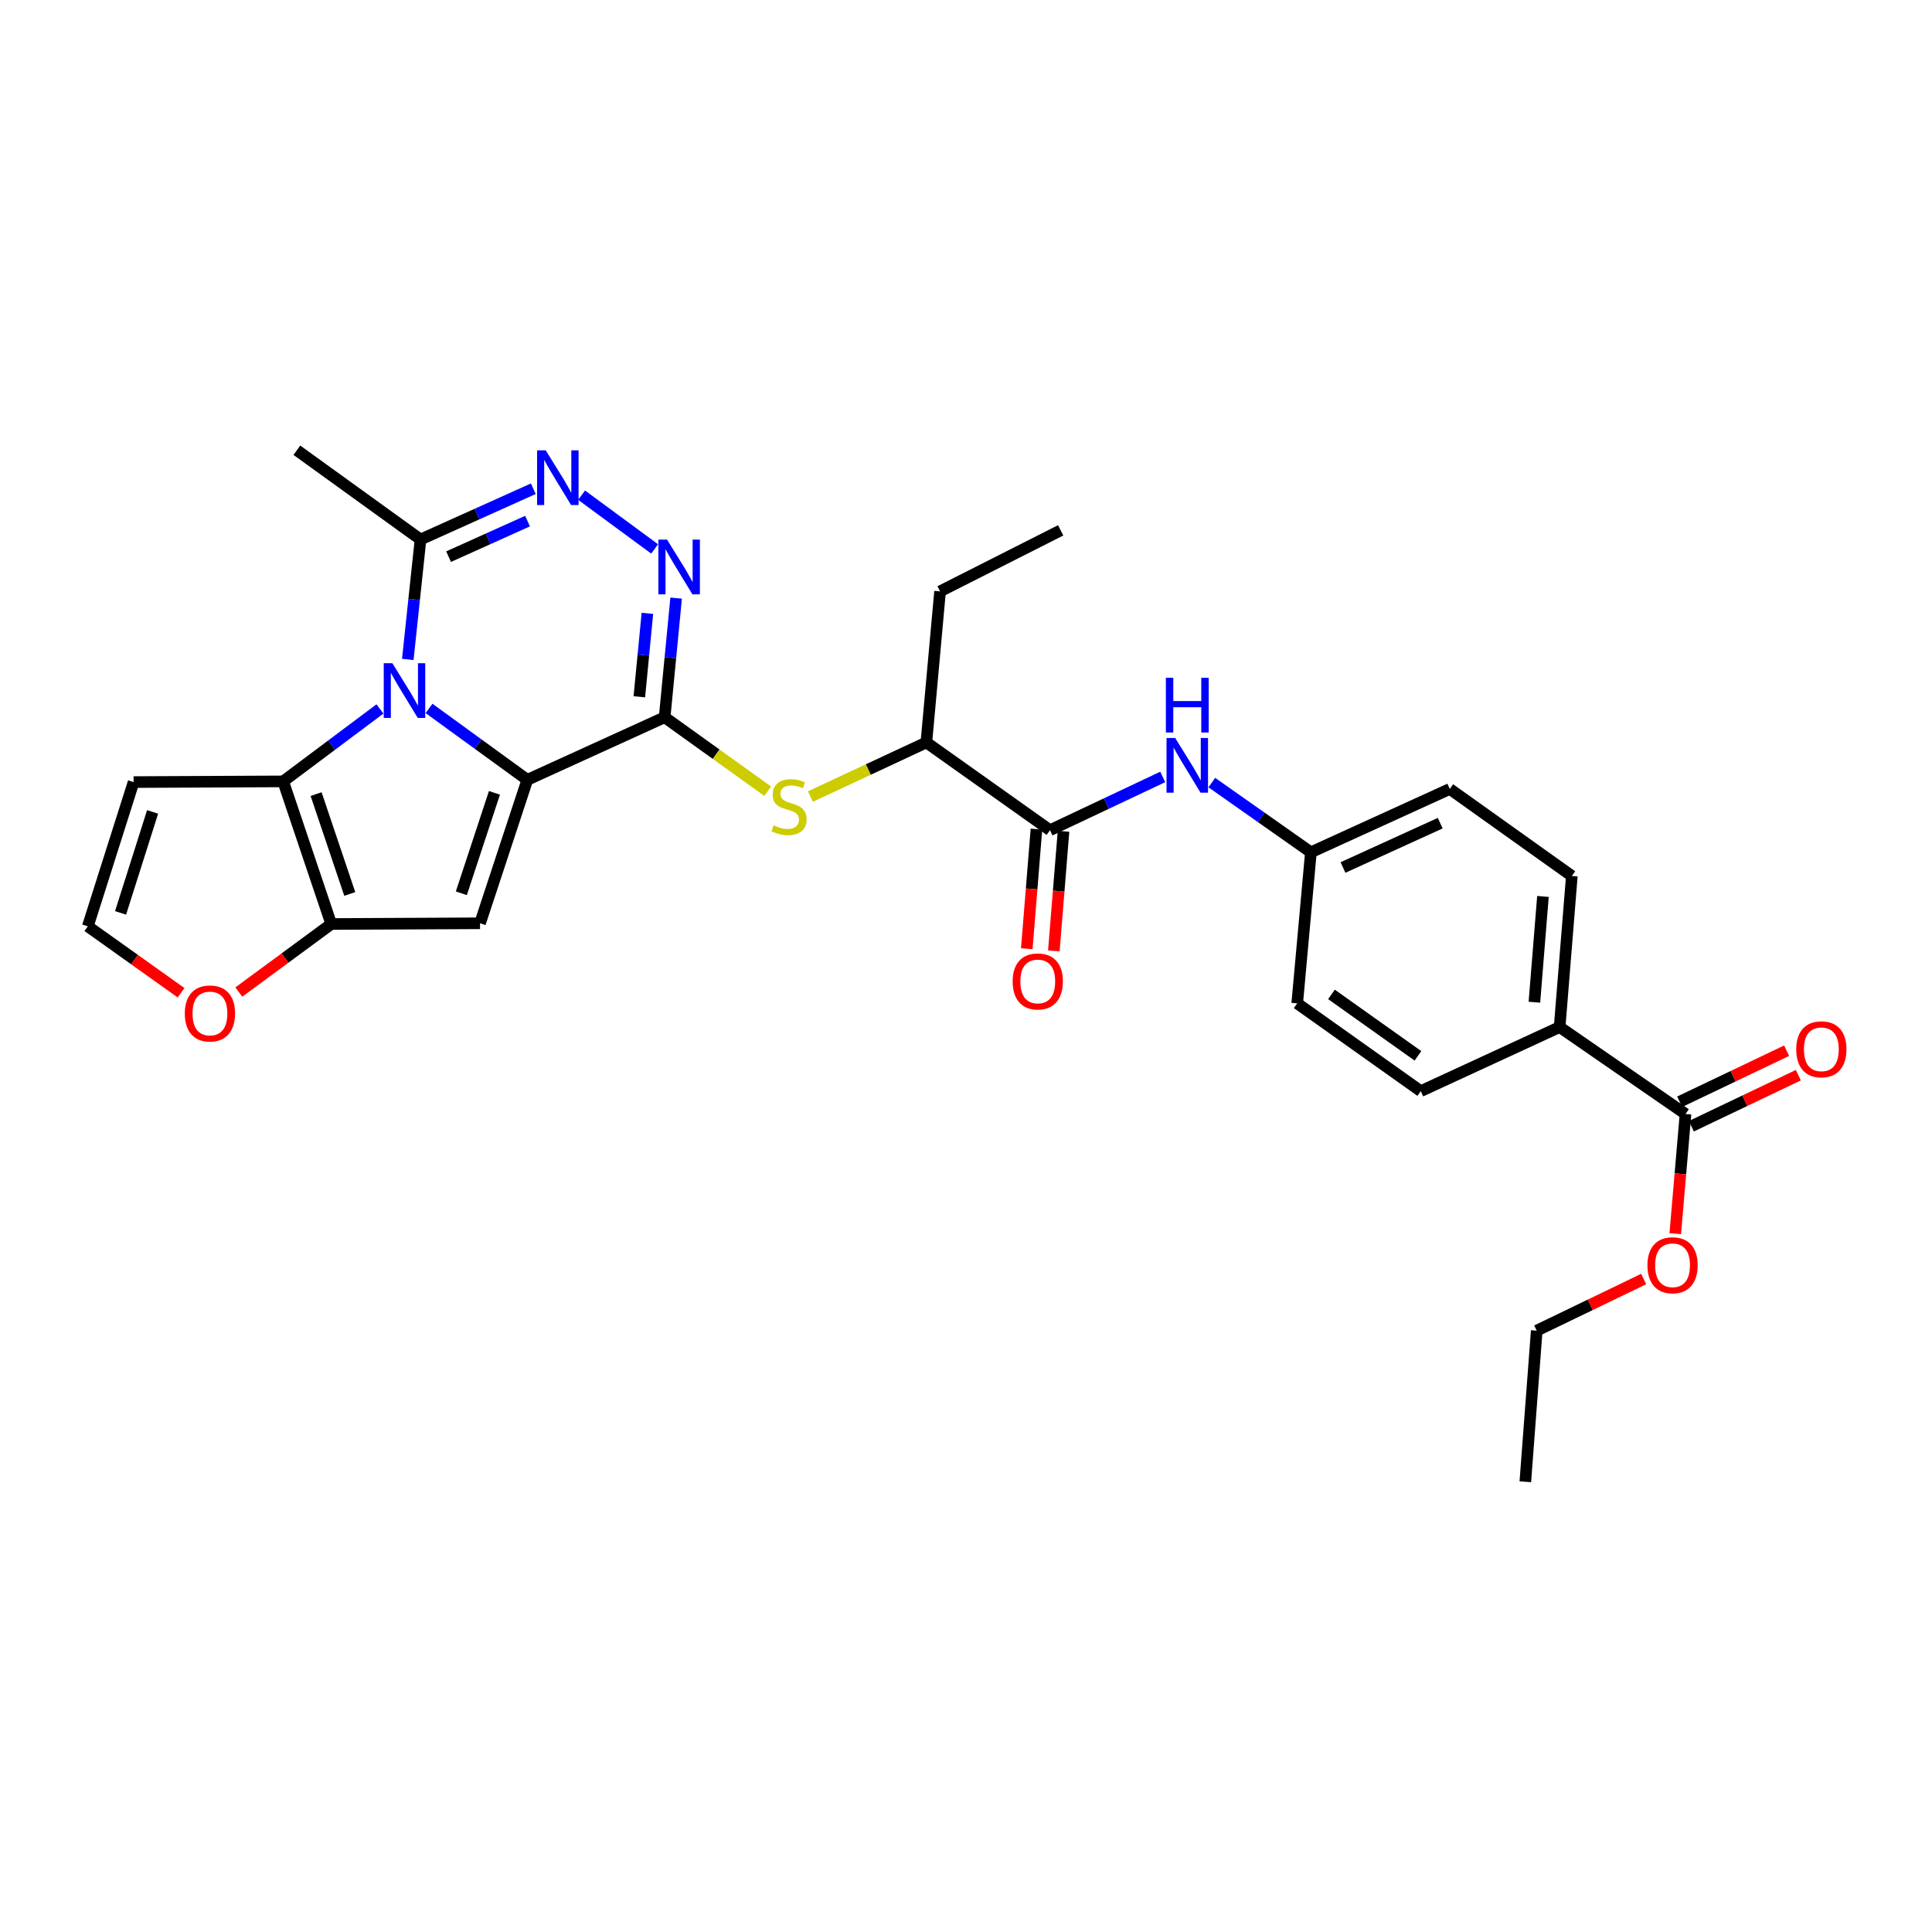 <?xml version='1.0' encoding='iso-8859-1'?>
<svg version='1.1' baseProfile='full'
              xmlns='http://www.w3.org/2000/svg'
                      xmlns:rdkit='http://www.rdkit.org/xml'
                      xmlns:xlink='http://www.w3.org/1999/xlink'
                  xml:space='preserve'
width='1000px' height='1000px' viewBox='0 0 1000 1000'>
<!-- END OF HEADER -->
<rect style='opacity:1.0;fill:#FFFFFF;stroke:none' width='1000' height='1000' x='0' y='0'> </rect>
<path class='bond-0' d='M 272.939,403.64 L 247.502,385.158' style='fill:none;fill-rule:evenodd;stroke:#000000;stroke-width:6px;stroke-linecap:butt;stroke-linejoin:miter;stroke-opacity:1' />
<path class='bond-0' d='M 247.502,385.158 L 222.064,366.677' style='fill:none;fill-rule:evenodd;stroke:#0000FF;stroke-width:6px;stroke-linecap:butt;stroke-linejoin:miter;stroke-opacity:1' />
<path class='bond-1' d='M 272.939,403.64 L 344.013,371.257' style='fill:none;fill-rule:evenodd;stroke:#000000;stroke-width:6px;stroke-linecap:butt;stroke-linejoin:miter;stroke-opacity:1' />
<path class='bond-2' d='M 272.939,403.64 L 248.464,477.891' style='fill:none;fill-rule:evenodd;stroke:#000000;stroke-width:6px;stroke-linecap:butt;stroke-linejoin:miter;stroke-opacity:1' />
<path class='bond-2' d='M 255.922,410.378 L 238.79,462.354' style='fill:none;fill-rule:evenodd;stroke:#000000;stroke-width:6px;stroke-linecap:butt;stroke-linejoin:miter;stroke-opacity:1' />
<path class='bond-3' d='M 196.659,366.953 L 171.614,385.698' style='fill:none;fill-rule:evenodd;stroke:#0000FF;stroke-width:6px;stroke-linecap:butt;stroke-linejoin:miter;stroke-opacity:1' />
<path class='bond-3' d='M 171.614,385.698 L 146.569,404.444' style='fill:none;fill-rule:evenodd;stroke:#000000;stroke-width:6px;stroke-linecap:butt;stroke-linejoin:miter;stroke-opacity:1' />
<path class='bond-7' d='M 211.071,341.321 L 214.365,310.283' style='fill:none;fill-rule:evenodd;stroke:#0000FF;stroke-width:6px;stroke-linecap:butt;stroke-linejoin:miter;stroke-opacity:1' />
<path class='bond-7' d='M 214.365,310.283 L 217.658,279.245' style='fill:none;fill-rule:evenodd;stroke:#000000;stroke-width:6px;stroke-linecap:butt;stroke-linejoin:miter;stroke-opacity:1' />
<path class='bond-4' d='M 344.013,371.257 L 346.99,340.416' style='fill:none;fill-rule:evenodd;stroke:#000000;stroke-width:6px;stroke-linecap:butt;stroke-linejoin:miter;stroke-opacity:1' />
<path class='bond-4' d='M 346.99,340.416 L 349.967,309.575' style='fill:none;fill-rule:evenodd;stroke:#0000FF;stroke-width:6px;stroke-linecap:butt;stroke-linejoin:miter;stroke-opacity:1' />
<path class='bond-4' d='M 330.918,360.654 L 333.003,339.066' style='fill:none;fill-rule:evenodd;stroke:#000000;stroke-width:6px;stroke-linecap:butt;stroke-linejoin:miter;stroke-opacity:1' />
<path class='bond-4' d='M 333.003,339.066 L 335.087,317.477' style='fill:none;fill-rule:evenodd;stroke:#0000FF;stroke-width:6px;stroke-linecap:butt;stroke-linejoin:miter;stroke-opacity:1' />
<path class='bond-8' d='M 344.013,371.257 L 370.685,390.387' style='fill:none;fill-rule:evenodd;stroke:#000000;stroke-width:6px;stroke-linecap:butt;stroke-linejoin:miter;stroke-opacity:1' />
<path class='bond-8' d='M 370.685,390.387 L 397.358,409.517' style='fill:none;fill-rule:evenodd;stroke:#CCCC00;stroke-width:6px;stroke-linecap:butt;stroke-linejoin:miter;stroke-opacity:1' />
<path class='bond-5' d='M 248.464,477.891 L 171.45,478.266' style='fill:none;fill-rule:evenodd;stroke:#000000;stroke-width:6px;stroke-linecap:butt;stroke-linejoin:miter;stroke-opacity:1' />
<path class='bond-10' d='M 146.569,404.444 L 69.148,404.803' style='fill:none;fill-rule:evenodd;stroke:#000000;stroke-width:6px;stroke-linecap:butt;stroke-linejoin:miter;stroke-opacity:1' />
<path class='bond-30' d='M 146.569,404.444 L 171.45,478.266' style='fill:none;fill-rule:evenodd;stroke:#000000;stroke-width:6px;stroke-linecap:butt;stroke-linejoin:miter;stroke-opacity:1' />
<path class='bond-30' d='M 163.618,411.029 L 181.034,462.704' style='fill:none;fill-rule:evenodd;stroke:#000000;stroke-width:6px;stroke-linecap:butt;stroke-linejoin:miter;stroke-opacity:1' />
<path class='bond-6' d='M 338.834,284.123 L 301.027,256.301' style='fill:none;fill-rule:evenodd;stroke:#0000FF;stroke-width:6px;stroke-linecap:butt;stroke-linejoin:miter;stroke-opacity:1' />
<path class='bond-13' d='M 171.45,478.266 L 147.529,495.875' style='fill:none;fill-rule:evenodd;stroke:#000000;stroke-width:6px;stroke-linecap:butt;stroke-linejoin:miter;stroke-opacity:1' />
<path class='bond-13' d='M 147.529,495.875 L 123.608,513.485' style='fill:none;fill-rule:evenodd;stroke:#FF0000;stroke-width:6px;stroke-linecap:butt;stroke-linejoin:miter;stroke-opacity:1' />
<path class='bond-31' d='M 276.044,252.964 L 246.851,266.105' style='fill:none;fill-rule:evenodd;stroke:#0000FF;stroke-width:6px;stroke-linecap:butt;stroke-linejoin:miter;stroke-opacity:1' />
<path class='bond-31' d='M 246.851,266.105 L 217.658,279.245' style='fill:none;fill-rule:evenodd;stroke:#000000;stroke-width:6px;stroke-linecap:butt;stroke-linejoin:miter;stroke-opacity:1' />
<path class='bond-31' d='M 273.054,269.72 L 252.619,278.919' style='fill:none;fill-rule:evenodd;stroke:#0000FF;stroke-width:6px;stroke-linecap:butt;stroke-linejoin:miter;stroke-opacity:1' />
<path class='bond-31' d='M 252.619,278.919 L 232.184,288.117' style='fill:none;fill-rule:evenodd;stroke:#000000;stroke-width:6px;stroke-linecap:butt;stroke-linejoin:miter;stroke-opacity:1' />
<path class='bond-25' d='M 217.658,279.245 L 153.658,233.044' style='fill:none;fill-rule:evenodd;stroke:#000000;stroke-width:6px;stroke-linecap:butt;stroke-linejoin:miter;stroke-opacity:1' />
<path class='bond-14' d='M 419.46,412.297 L 449.473,398.288' style='fill:none;fill-rule:evenodd;stroke:#CCCC00;stroke-width:6px;stroke-linecap:butt;stroke-linejoin:miter;stroke-opacity:1' />
<path class='bond-14' d='M 449.473,398.288 L 479.485,384.279' style='fill:none;fill-rule:evenodd;stroke:#000000;stroke-width:6px;stroke-linecap:butt;stroke-linejoin:miter;stroke-opacity:1' />
<path class='bond-9' d='M 543.47,429.707 L 479.485,384.279' style='fill:none;fill-rule:evenodd;stroke:#000000;stroke-width:6px;stroke-linecap:butt;stroke-linejoin:miter;stroke-opacity:1' />
<path class='bond-11' d='M 543.47,429.707 L 572.651,415.923' style='fill:none;fill-rule:evenodd;stroke:#000000;stroke-width:6px;stroke-linecap:butt;stroke-linejoin:miter;stroke-opacity:1' />
<path class='bond-11' d='M 572.651,415.923 L 601.831,402.139' style='fill:none;fill-rule:evenodd;stroke:#0000FF;stroke-width:6px;stroke-linecap:butt;stroke-linejoin:miter;stroke-opacity:1' />
<path class='bond-17' d='M 536.467,429.141 L 533.964,460.101' style='fill:none;fill-rule:evenodd;stroke:#000000;stroke-width:6px;stroke-linecap:butt;stroke-linejoin:miter;stroke-opacity:1' />
<path class='bond-17' d='M 533.964,460.101 L 531.46,491.061' style='fill:none;fill-rule:evenodd;stroke:#FF0000;stroke-width:6px;stroke-linecap:butt;stroke-linejoin:miter;stroke-opacity:1' />
<path class='bond-17' d='M 550.474,430.273 L 547.97,461.233' style='fill:none;fill-rule:evenodd;stroke:#000000;stroke-width:6px;stroke-linecap:butt;stroke-linejoin:miter;stroke-opacity:1' />
<path class='bond-17' d='M 547.97,461.233 L 545.467,492.193' style='fill:none;fill-rule:evenodd;stroke:#FF0000;stroke-width:6px;stroke-linecap:butt;stroke-linejoin:miter;stroke-opacity:1' />
<path class='bond-32' d='M 69.148,404.803 L 45.455,479.46' style='fill:none;fill-rule:evenodd;stroke:#000000;stroke-width:6px;stroke-linecap:butt;stroke-linejoin:miter;stroke-opacity:1' />
<path class='bond-32' d='M 78.988,420.252 L 62.403,472.512' style='fill:none;fill-rule:evenodd;stroke:#000000;stroke-width:6px;stroke-linecap:butt;stroke-linejoin:miter;stroke-opacity:1' />
<path class='bond-19' d='M 627.232,405.067 L 652.877,423.106' style='fill:none;fill-rule:evenodd;stroke:#0000FF;stroke-width:6px;stroke-linecap:butt;stroke-linejoin:miter;stroke-opacity:1' />
<path class='bond-19' d='M 652.877,423.106 L 678.521,441.144' style='fill:none;fill-rule:evenodd;stroke:#000000;stroke-width:6px;stroke-linecap:butt;stroke-linejoin:miter;stroke-opacity:1' />
<path class='bond-12' d='M 872.421,576.601 L 807.264,531.602' style='fill:none;fill-rule:evenodd;stroke:#000000;stroke-width:6px;stroke-linecap:butt;stroke-linejoin:miter;stroke-opacity:1' />
<path class='bond-18' d='M 875.447,582.942 L 903.128,569.729' style='fill:none;fill-rule:evenodd;stroke:#000000;stroke-width:6px;stroke-linecap:butt;stroke-linejoin:miter;stroke-opacity:1' />
<path class='bond-18' d='M 903.128,569.729 L 930.808,556.515' style='fill:none;fill-rule:evenodd;stroke:#FF0000;stroke-width:6px;stroke-linecap:butt;stroke-linejoin:miter;stroke-opacity:1' />
<path class='bond-18' d='M 869.394,570.26 L 897.074,557.047' style='fill:none;fill-rule:evenodd;stroke:#000000;stroke-width:6px;stroke-linecap:butt;stroke-linejoin:miter;stroke-opacity:1' />
<path class='bond-18' d='M 897.074,557.047 L 924.755,543.834' style='fill:none;fill-rule:evenodd;stroke:#FF0000;stroke-width:6px;stroke-linecap:butt;stroke-linejoin:miter;stroke-opacity:1' />
<path class='bond-22' d='M 872.421,576.601 L 869.766,607.564' style='fill:none;fill-rule:evenodd;stroke:#000000;stroke-width:6px;stroke-linecap:butt;stroke-linejoin:miter;stroke-opacity:1' />
<path class='bond-22' d='M 869.766,607.564 L 867.111,638.528' style='fill:none;fill-rule:evenodd;stroke:#FF0000;stroke-width:6px;stroke-linecap:butt;stroke-linejoin:miter;stroke-opacity:1' />
<path class='bond-15' d='M 93.719,513.846 L 69.587,496.653' style='fill:none;fill-rule:evenodd;stroke:#FF0000;stroke-width:6px;stroke-linecap:butt;stroke-linejoin:miter;stroke-opacity:1' />
<path class='bond-15' d='M 69.587,496.653 L 45.455,479.46' style='fill:none;fill-rule:evenodd;stroke:#000000;stroke-width:6px;stroke-linecap:butt;stroke-linejoin:miter;stroke-opacity:1' />
<path class='bond-26' d='M 479.485,384.279 L 486.574,306.093' style='fill:none;fill-rule:evenodd;stroke:#000000;stroke-width:6px;stroke-linecap:butt;stroke-linejoin:miter;stroke-opacity:1' />
<path class='bond-16' d='M 807.264,531.602 L 813.58,453.401' style='fill:none;fill-rule:evenodd;stroke:#000000;stroke-width:6px;stroke-linecap:butt;stroke-linejoin:miter;stroke-opacity:1' />
<path class='bond-16' d='M 794.205,518.741 L 798.626,464' style='fill:none;fill-rule:evenodd;stroke:#000000;stroke-width:6px;stroke-linecap:butt;stroke-linejoin:miter;stroke-opacity:1' />
<path class='bond-33' d='M 807.264,531.602 L 735.387,564.774' style='fill:none;fill-rule:evenodd;stroke:#000000;stroke-width:6px;stroke-linecap:butt;stroke-linejoin:miter;stroke-opacity:1' />
<path class='bond-23' d='M 678.521,441.144 L 671.433,519.345' style='fill:none;fill-rule:evenodd;stroke:#000000;stroke-width:6px;stroke-linecap:butt;stroke-linejoin:miter;stroke-opacity:1' />
<path class='bond-24' d='M 678.521,441.144 L 750.407,408.363' style='fill:none;fill-rule:evenodd;stroke:#000000;stroke-width:6px;stroke-linecap:butt;stroke-linejoin:miter;stroke-opacity:1' />
<path class='bond-24' d='M 695.135,449.013 L 745.455,426.066' style='fill:none;fill-rule:evenodd;stroke:#000000;stroke-width:6px;stroke-linecap:butt;stroke-linejoin:miter;stroke-opacity:1' />
<path class='bond-20' d='M 813.58,453.401 L 750.407,408.363' style='fill:none;fill-rule:evenodd;stroke:#000000;stroke-width:6px;stroke-linecap:butt;stroke-linejoin:miter;stroke-opacity:1' />
<path class='bond-21' d='M 735.387,564.774 L 671.433,519.345' style='fill:none;fill-rule:evenodd;stroke:#000000;stroke-width:6px;stroke-linecap:butt;stroke-linejoin:miter;stroke-opacity:1' />
<path class='bond-21' d='M 733.931,546.503 L 689.164,514.703' style='fill:none;fill-rule:evenodd;stroke:#000000;stroke-width:6px;stroke-linecap:butt;stroke-linejoin:miter;stroke-opacity:1' />
<path class='bond-27' d='M 850.763,662.027 L 823.084,675.387' style='fill:none;fill-rule:evenodd;stroke:#FF0000;stroke-width:6px;stroke-linecap:butt;stroke-linejoin:miter;stroke-opacity:1' />
<path class='bond-27' d='M 823.084,675.387 L 795.406,688.747' style='fill:none;fill-rule:evenodd;stroke:#000000;stroke-width:6px;stroke-linecap:butt;stroke-linejoin:miter;stroke-opacity:1' />
<path class='bond-28' d='M 486.574,306.093 L 548.998,274.506' style='fill:none;fill-rule:evenodd;stroke:#000000;stroke-width:6px;stroke-linecap:butt;stroke-linejoin:miter;stroke-opacity:1' />
<path class='bond-29' d='M 795.406,688.747 L 789.504,766.956' style='fill:none;fill-rule:evenodd;stroke:#000000;stroke-width:6px;stroke-linecap:butt;stroke-linejoin:miter;stroke-opacity:1' />
<path  class='atom-1' d='M 203.1 343.287
L 212.38 358.287
Q 213.3 359.767, 214.78 362.447
Q 216.26 365.127, 216.34 365.287
L 216.34 343.287
L 220.1 343.287
L 220.1 371.607
L 216.22 371.607
L 206.26 355.207
Q 205.1 353.287, 203.86 351.087
Q 202.66 348.887, 202.3 348.207
L 202.3 371.607
L 198.62 371.607
L 198.62 343.287
L 203.1 343.287
' fill='#0000FF'/>
<path  class='atom-5' d='M 345.263 279.301
L 354.543 294.301
Q 355.463 295.781, 356.943 298.461
Q 358.423 301.141, 358.503 301.301
L 358.503 279.301
L 362.263 279.301
L 362.263 307.621
L 358.383 307.621
L 348.423 291.221
Q 347.263 289.301, 346.023 287.101
Q 344.823 284.901, 344.463 284.221
L 344.463 307.621
L 340.783 307.621
L 340.783 279.301
L 345.263 279.301
' fill='#0000FF'/>
<path  class='atom-7' d='M 282.472 233.093
L 291.752 248.093
Q 292.672 249.573, 294.152 252.253
Q 295.632 254.933, 295.712 255.093
L 295.712 233.093
L 299.472 233.093
L 299.472 261.413
L 295.592 261.413
L 285.632 245.013
Q 284.472 243.093, 283.232 240.893
Q 282.032 238.693, 281.672 238.013
L 281.672 261.413
L 277.992 261.413
L 277.992 233.093
L 282.472 233.093
' fill='#0000FF'/>
<path  class='atom-9' d='M 400.419 427.17
Q 400.739 427.29, 402.059 427.85
Q 403.379 428.41, 404.819 428.77
Q 406.299 429.09, 407.739 429.09
Q 410.419 429.09, 411.979 427.81
Q 413.539 426.49, 413.539 424.21
Q 413.539 422.65, 412.739 421.69
Q 411.979 420.73, 410.779 420.21
Q 409.579 419.69, 407.579 419.09
Q 405.059 418.33, 403.539 417.61
Q 402.059 416.89, 400.979 415.37
Q 399.939 413.85, 399.939 411.29
Q 399.939 407.73, 402.339 405.53
Q 404.779 403.33, 409.579 403.33
Q 412.859 403.33, 416.579 404.89
L 415.659 407.97
Q 412.259 406.57, 409.699 406.57
Q 406.939 406.57, 405.419 407.73
Q 403.899 408.85, 403.939 410.81
Q 403.939 412.33, 404.699 413.25
Q 405.499 414.17, 406.619 414.69
Q 407.779 415.21, 409.699 415.81
Q 412.259 416.61, 413.779 417.41
Q 415.299 418.21, 416.379 419.85
Q 417.499 421.45, 417.499 424.21
Q 417.499 428.13, 414.859 430.25
Q 412.259 432.33, 407.899 432.33
Q 405.379 432.33, 403.459 431.77
Q 401.579 431.25, 399.339 430.33
L 400.419 427.17
' fill='#CCCC00'/>
<path  class='atom-12' d='M 608.276 381.977
L 617.556 396.977
Q 618.476 398.457, 619.956 401.137
Q 621.436 403.817, 621.516 403.977
L 621.516 381.977
L 625.276 381.977
L 625.276 410.297
L 621.396 410.297
L 611.436 393.897
Q 610.276 391.977, 609.036 389.777
Q 607.836 387.577, 607.476 386.897
L 607.476 410.297
L 603.796 410.297
L 603.796 381.977
L 608.276 381.977
' fill='#0000FF'/>
<path  class='atom-12' d='M 603.456 350.825
L 607.296 350.825
L 607.296 362.865
L 621.776 362.865
L 621.776 350.825
L 625.616 350.825
L 625.616 379.145
L 621.776 379.145
L 621.776 366.065
L 607.296 366.065
L 607.296 379.145
L 603.456 379.145
L 603.456 350.825
' fill='#0000FF'/>
<path  class='atom-14' d='M 95.659 524.57
Q 95.659 517.77, 99.019 513.97
Q 102.379 510.17, 108.659 510.17
Q 114.939 510.17, 118.299 513.97
Q 121.659 517.77, 121.659 524.57
Q 121.659 531.45, 118.259 535.37
Q 114.859 539.25, 108.659 539.25
Q 102.419 539.25, 99.019 535.37
Q 95.659 531.49, 95.659 524.57
M 108.659 536.05
Q 112.979 536.05, 115.299 533.17
Q 117.659 530.25, 117.659 524.57
Q 117.659 519.01, 115.299 516.21
Q 112.979 513.37, 108.659 513.37
Q 104.339 513.37, 101.979 516.17
Q 99.659 518.97, 99.659 524.57
Q 99.659 530.29, 101.979 533.17
Q 104.339 536.05, 108.659 536.05
' fill='#FF0000'/>
<path  class='atom-18' d='M 524.147 507.988
Q 524.147 501.188, 527.507 497.388
Q 530.867 493.588, 537.147 493.588
Q 543.427 493.588, 546.787 497.388
Q 550.147 501.188, 550.147 507.988
Q 550.147 514.868, 546.747 518.788
Q 543.347 522.668, 537.147 522.668
Q 530.907 522.668, 527.507 518.788
Q 524.147 514.908, 524.147 507.988
M 537.147 519.468
Q 541.467 519.468, 543.787 516.588
Q 546.147 513.668, 546.147 507.988
Q 546.147 502.428, 543.787 499.628
Q 541.467 496.788, 537.147 496.788
Q 532.827 496.788, 530.467 499.588
Q 528.147 502.388, 528.147 507.988
Q 528.147 513.708, 530.467 516.588
Q 532.827 519.468, 537.147 519.468
' fill='#FF0000'/>
<path  class='atom-19' d='M 929.729 543.119
Q 929.729 536.319, 933.089 532.519
Q 936.449 528.719, 942.729 528.719
Q 949.009 528.719, 952.369 532.519
Q 955.729 536.319, 955.729 543.119
Q 955.729 549.999, 952.329 553.919
Q 948.929 557.799, 942.729 557.799
Q 936.489 557.799, 933.089 553.919
Q 929.729 550.039, 929.729 543.119
M 942.729 554.599
Q 947.049 554.599, 949.369 551.719
Q 951.729 548.799, 951.729 543.119
Q 951.729 537.559, 949.369 534.759
Q 947.049 531.919, 942.729 531.919
Q 938.409 531.919, 936.049 534.719
Q 933.729 537.519, 933.729 543.119
Q 933.729 548.839, 936.049 551.719
Q 938.409 554.599, 942.729 554.599
' fill='#FF0000'/>
<path  class='atom-23' d='M 852.714 654.89
Q 852.714 648.09, 856.074 644.29
Q 859.434 640.49, 865.714 640.49
Q 871.994 640.49, 875.354 644.29
Q 878.714 648.09, 878.714 654.89
Q 878.714 661.77, 875.314 665.69
Q 871.914 669.57, 865.714 669.57
Q 859.474 669.57, 856.074 665.69
Q 852.714 661.81, 852.714 654.89
M 865.714 666.37
Q 870.034 666.37, 872.354 663.49
Q 874.714 660.57, 874.714 654.89
Q 874.714 649.33, 872.354 646.53
Q 870.034 643.69, 865.714 643.69
Q 861.394 643.69, 859.034 646.49
Q 856.714 649.29, 856.714 654.89
Q 856.714 660.61, 859.034 663.49
Q 861.394 666.37, 865.714 666.37
' fill='#FF0000'/>
</svg>
